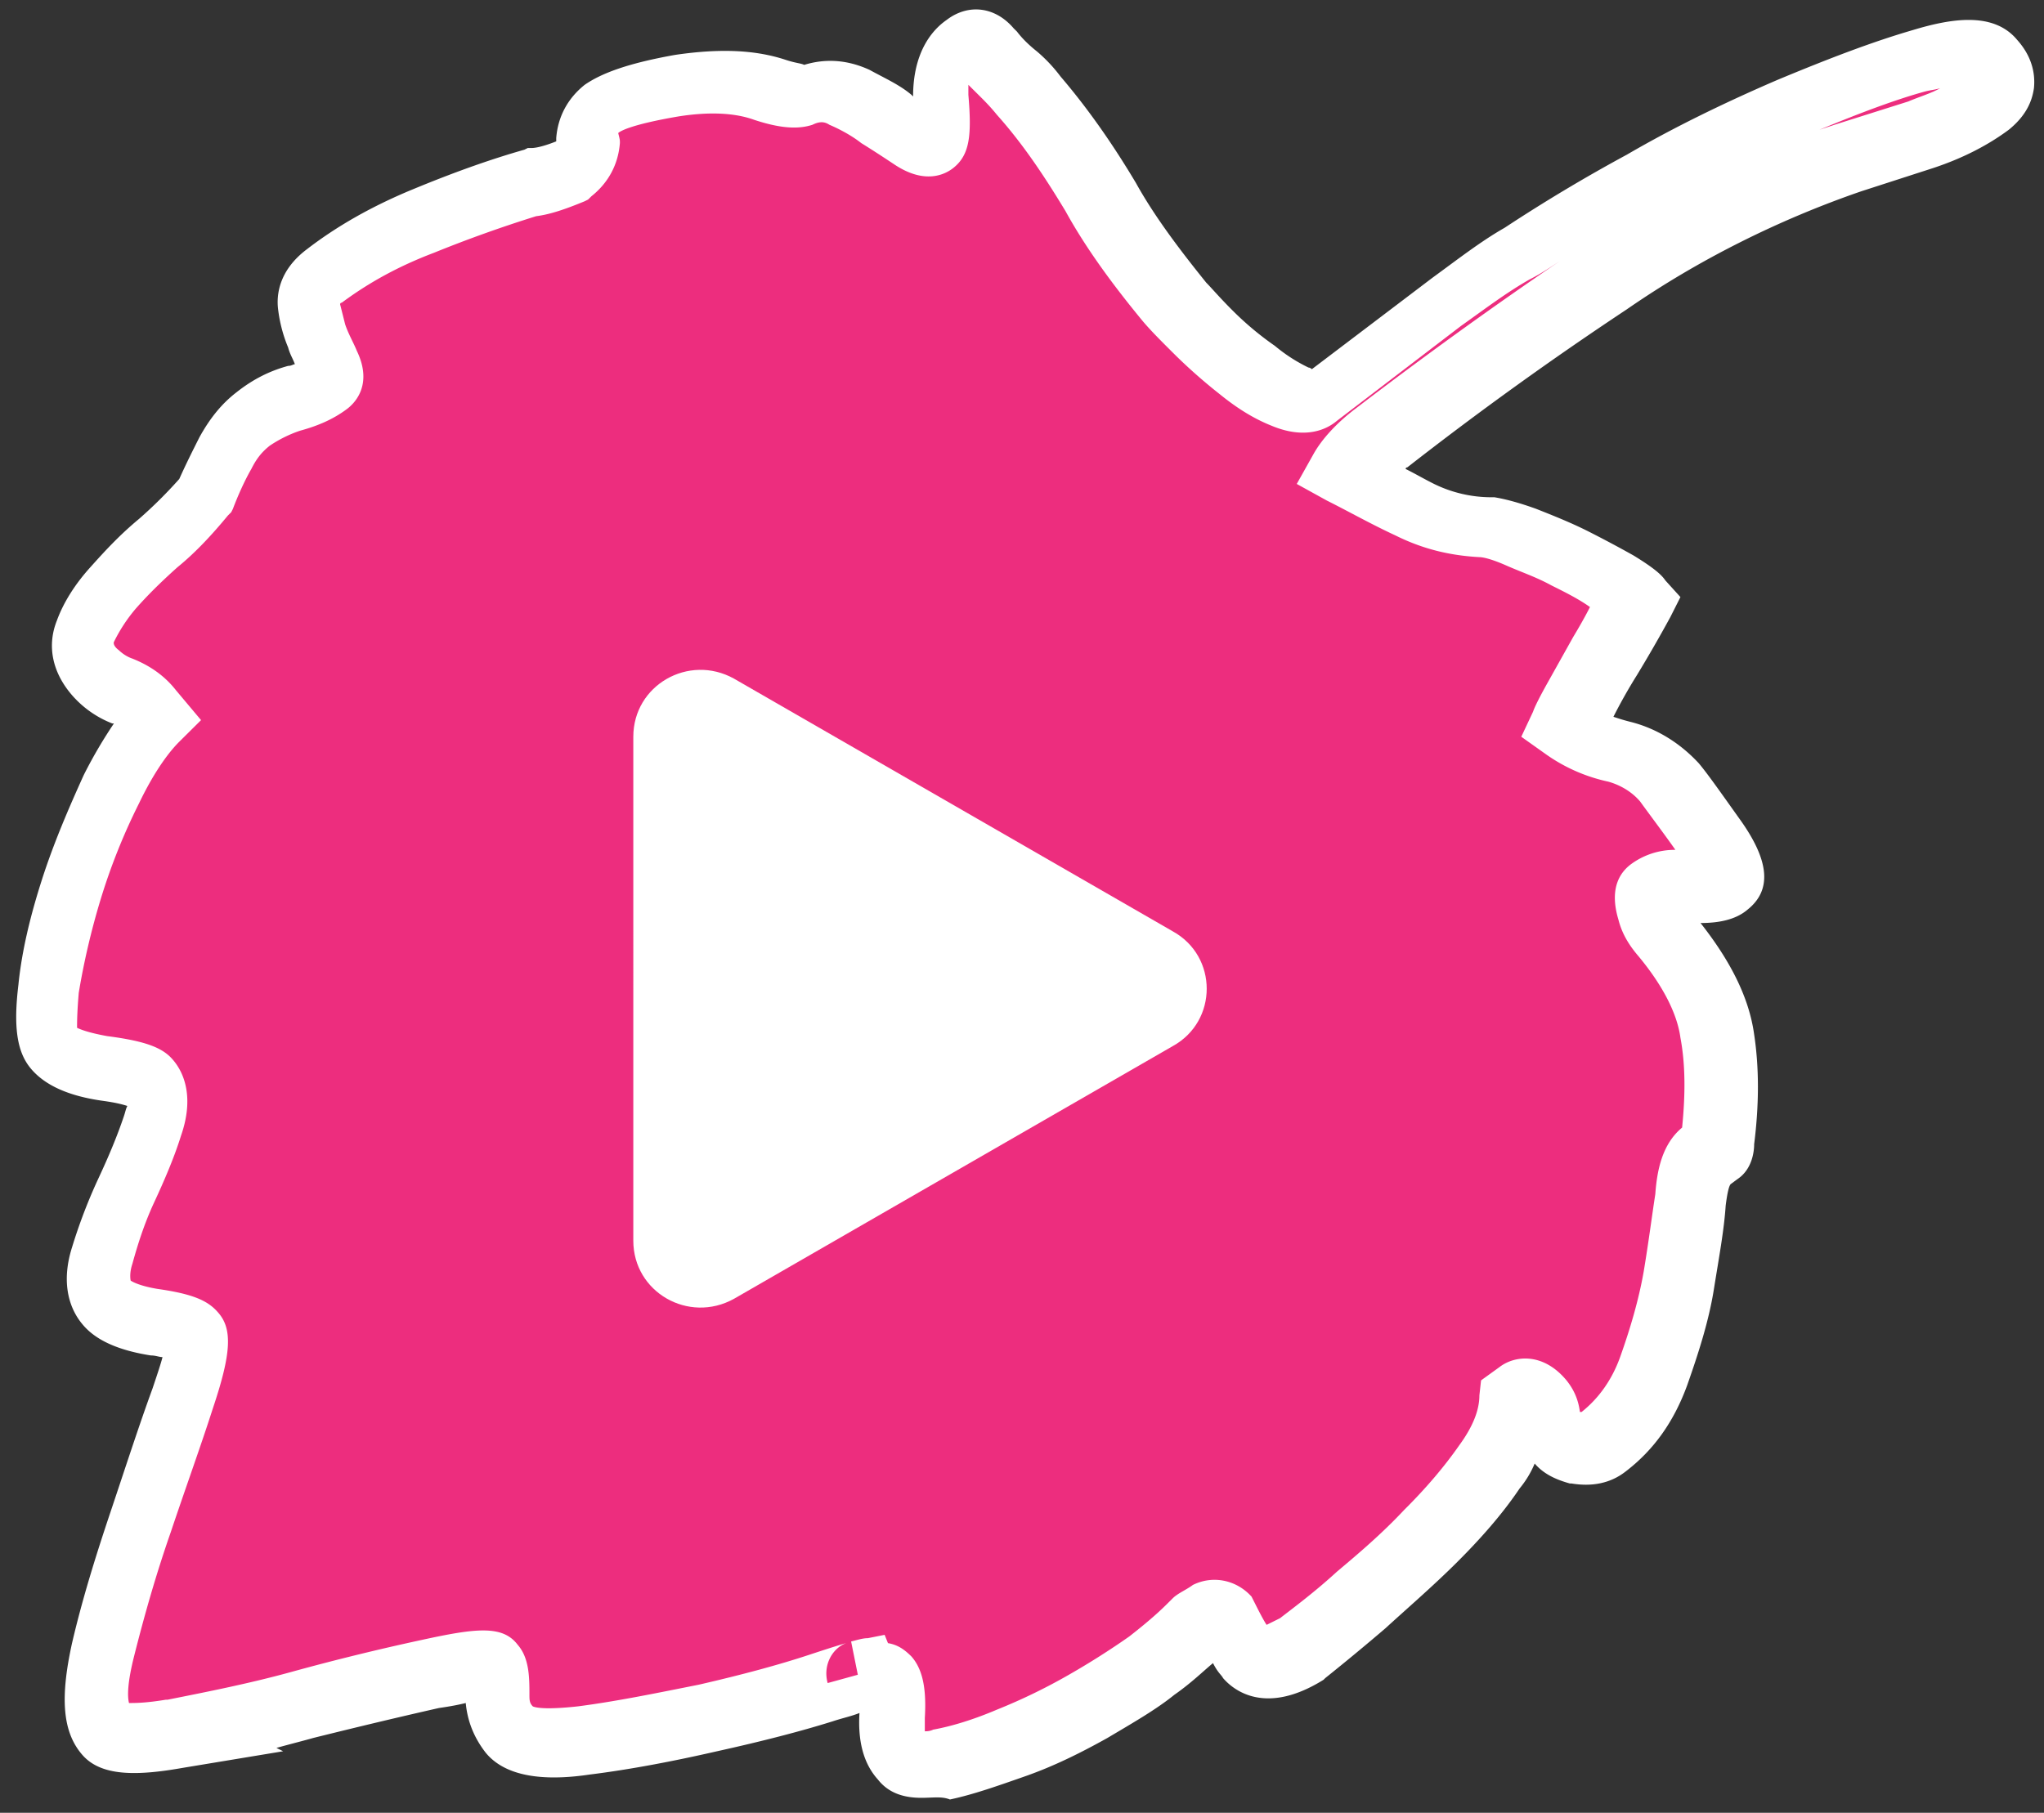 <svg width="124" height="110" fill="none" xmlns="http://www.w3.org/2000/svg"><rect width="100%" height="100%" fill="#333333" stroke="none"/><path d="M10.672 105.358c2.44-.404 4.98-1.009 7.826-1.716a260.6 260.6 0 0 1 7.725-1.816c2.338-.505 3.659-.606 3.862-.404.204.202.305.807.204 1.615-.102.807.203 1.614.711 2.22.61.706 2.135.908 4.472.605 2.44-.302 4.879-.807 7.521-1.413 2.643-.605 4.98-1.211 6.912-1.816 1.931-.606 2.846-.908 2.44-.807.812-.202 1.32-.202 1.524.101.305.403.406 1.11.406 2.321-.101 1.211.204 2.018.712 2.624.305.403 1.016.403 2.338.201 1.22-.201 2.642-.706 4.268-1.312a28.121 28.121 0 0 0 4.676-2.22c1.524-.908 2.846-1.715 3.862-2.523 1.322-1.009 2.135-1.715 2.643-2.32.203-.203.508-.404.915-.606.406-.202.711-.101 1.016.201.61 1.11.915 1.817 1.016 1.918.712.807 1.83.807 3.456-.303 1.016-.807 2.236-1.816 3.66-2.926a36.705 36.705 0 0 0 4.166-3.835c1.423-1.413 2.643-2.826 3.558-4.239 1.016-1.413 1.524-2.826 1.524-4.037l.305-.302c.305-.303.813-.101 1.322.504.203.202.304.606.406 1.01.102.403.203.807.407 1.009.203.201.61.403 1.22.605.61.101 1.117 0 1.626-.303 1.422-1.11 2.439-2.523 3.049-4.339a49.46 49.46 0 0 0 1.524-5.55c.305-1.817.61-3.533.712-4.945.101-1.413.406-2.322.915-2.624l.508-.404c.101-.1.203-.303.203-.807.203-2.22.203-4.239 0-6.156-.305-1.918-1.22-3.936-3.049-5.954-.407-.505-.712-1.01-.915-1.615-.203-.606-.102-.908.102-1.11a3.08 3.08 0 0 1 2.134-.505c.915.101 1.525 0 2.033-.302.508-.404.203-1.312-.915-2.725a35.538 35.538 0 0 0-2.338-3.129c-.813-1.009-1.83-1.614-3.049-1.917-1.22-.303-2.236-.807-3.252-1.413.102-.303.406-.908.813-1.716.406-.807.915-1.715 1.525-2.623.508-.909 1.22-2.12 1.93-3.432-.203-.201-.71-.605-1.524-1.11-.813-.504-1.626-1.009-2.642-1.413-.915-.504-1.932-.908-2.846-1.21-1.017-.404-1.627-.606-2.135-.606-1.525 0-2.947-.404-4.269-1.11-1.321-.707-2.744-1.413-4.065-2.12.406-.706 1.118-1.412 2.134-2.22a323.05 323.05 0 0 1 13.417-9.688c4.573-3.027 9.452-5.55 14.737-7.367 1.322-.403 2.846-.908 4.371-1.412 1.626-.505 2.846-1.212 3.964-1.918.914-.706 1.016-1.514.203-2.523-.508-.605-1.931-.605-4.269.101-2.338.606-4.879 1.615-7.928 2.927-3.049 1.312-5.997 2.825-8.944 4.44-2.948 1.716-5.387 3.129-7.318 4.44-1.423.808-2.846 1.817-4.269 2.927s-2.846 2.12-4.066 3.128l-3.455 2.624c-.509.404-1.118.404-2.033 0-.915-.303-1.728-.908-2.643-1.614-.914-.707-1.728-1.413-2.642-2.22-.813-.808-1.423-1.413-1.83-1.918-1.728-2.12-3.252-4.138-4.472-6.358-1.22-2.12-2.744-4.238-4.37-6.156-.407-.504-.813-1.009-1.322-1.413-.406-.403-.915-.908-1.321-1.412l-.203-.202c-.407-.505-.813-.606-1.322-.202-.914.706-1.32 1.917-1.22 3.431.102 1.615.102 2.523-.203 2.725-.203.202-.61.1-1.22-.303-.61-.303-1.219-.706-1.93-1.21a16.2 16.2 0 0 0-2.236-1.313c-.814-.404-1.627-.404-2.541-.1-.407.1-1.22 0-2.338-.304-1.423-.504-3.253-.605-5.59-.201-2.338.403-3.863.807-4.574 1.412-.61.404-.915 1.01-.915 1.817 0 .706-.406 1.312-.915 1.716-1.118.504-1.93.706-2.54.706-2.135.606-4.371 1.413-6.607 2.321-2.236.908-4.269 2.018-5.997 3.33-.711.505-1.016 1.11-.915 1.817.102.605.204 1.312.407 1.917.203.606.508 1.211.711 1.716.204.505.204.908 0 1.01-.61.403-1.32.806-2.134 1.008-.813.202-1.626.707-2.44 1.312-.71.505-1.219 1.211-1.727 2.019-.407.807-.813 1.715-1.22 2.623-.813 1.01-1.728 2.019-2.846 2.927a34.805 34.805 0 0 0-2.744 2.725c-.813.908-1.321 1.715-1.626 2.624-.305.807-.102 1.715.61 2.523.406.504 1.016.807 1.626 1.11.711.202 1.321.706 1.83 1.312l.304.403c-.915.909-1.83 2.321-2.846 4.239a53.847 53.847 0 0 0-2.439 6.055 28.808 28.808 0 0 0-1.321 5.954c-.204 1.917-.102 3.027.305 3.532.508.606 1.524 1.01 3.252 1.312 1.626.202 2.541.505 2.744.706.508.606.61 1.514.204 2.725a50.813 50.813 0 0 1-1.525 3.936c-.61 1.413-1.118 2.725-1.525 4.037-.305 1.312-.305 2.22.204 2.825.508.606 1.524 1.01 2.947 1.211 1.423.202 2.236.404 2.44.707.304.404.101 1.715-.712 3.936-.711 2.22-1.626 4.743-2.54 7.468-.916 2.724-1.729 5.348-2.339 7.77-.61 2.422-.508 4.138.204 4.945.61.807 2.032.807 4.37.404z" fill="#ED2D7E"/><path d="M55.902 109.092c-.915 0-1.932-.202-2.643-1.11-.915-1.01-1.22-2.422-1.118-4.037-.508.202-1.017.303-1.626.505-1.931.605-4.27 1.211-7.013 1.816-2.643.606-5.286 1.11-7.725 1.413-2.033.303-4.879.404-6.302-1.312-.711-.908-1.118-1.917-1.22-3.028-.406.101-.914.202-1.625.303-2.237.505-4.778 1.11-7.623 1.817-.712.202-1.525.403-2.237.605l.407.202-6.098 1.009c-2.846.505-4.98.505-6.099-.807-1.22-1.413-1.321-3.532-.61-6.762.61-2.623 1.423-5.247 2.338-7.972.915-2.725 1.728-5.248 2.541-7.468.305-.908.508-1.514.61-1.917-.203 0-.407-.101-.712-.101-1.93-.303-3.354-.909-4.167-1.918-.914-1.11-1.22-2.724-.61-4.642a32.313 32.313 0 0 1 1.627-4.239c.61-1.311 1.118-2.522 1.524-3.733.102-.303.102-.404.204-.606-.305-.1-.712-.202-1.423-.303-2.236-.302-3.66-1.009-4.473-2.018-.813-1.01-1.016-2.523-.711-5.046.203-2.018.711-4.138 1.423-6.358.711-2.22 1.626-4.34 2.54-6.357.61-1.212 1.22-2.22 1.83-3.129H6.81a6.238 6.238 0 0 1-2.44-1.715c-1.22-1.413-1.524-3.028-.914-4.542.406-1.11 1.118-2.22 2.032-3.23.814-.907 1.728-1.917 2.948-2.926a27.505 27.505 0 0 0 2.44-2.422c.406-.908.813-1.715 1.219-2.523.61-1.11 1.321-2.018 2.236-2.724 1.017-.808 2.033-1.312 3.15-1.615.204 0 .306-.101.407-.101-.101-.303-.304-.606-.406-1.01a8.676 8.676 0 0 1-.61-2.32c-.102-.808 0-2.322 1.728-3.633 1.83-1.413 3.964-2.624 6.403-3.633 2.44-1.01 4.676-1.817 6.81-2.422l.203-.101h.204c.101 0 .508 0 1.524-.404v-.202c.102-1.312.712-2.422 1.728-3.23 1.017-.706 2.643-1.311 5.489-1.816 2.744-.403 4.878-.303 6.708.303.61.202.915.202 1.118.303 1.321-.404 2.642-.303 3.964.303.915.504 1.83.908 2.54 1.513l.102.101c0-2.523 1.017-3.936 2.033-4.642 1.322-1.01 2.948-.807 4.066.505l.203.201c.305.404.712.808 1.22 1.211a9.338 9.338 0 0 1 1.423 1.514c1.728 2.019 3.252 4.239 4.573 6.459 1.118 2.018 2.643 4.037 4.27 6.055.304.303.812.908 1.626 1.716a18.664 18.664 0 0 0 2.54 2.119 9.768 9.768 0 0 0 2.033 1.312c.102 0 .204.1.204.1l7.318-5.55c1.524-1.11 2.947-2.22 4.37-3.027a100.05 100.05 0 0 1 7.42-4.44c2.947-1.716 6.098-3.23 9.147-4.542 3.151-1.312 5.794-2.321 8.233-3.028 2.338-.706 4.879-1.11 6.302.606.813.908 1.118 1.917 1.016 2.927-.102.706-.406 1.614-1.524 2.523-1.22.908-2.745 1.715-4.574 2.32l-4.371 1.413c-4.98 1.716-9.859 4.138-14.23 7.166a211.767 211.767 0 0 0-13.314 9.587s-.102 0-.102.1c.61.303 1.118.606 1.728.909a7.907 7.907 0 0 0 3.456.807h.203c.61.101 1.423.303 2.541.707 1.017.403 2.033.807 3.05 1.312a72.497 72.497 0 0 1 2.845 1.513c1.322.808 1.728 1.211 1.931 1.514l.915 1.01-.61 1.21a87.176 87.176 0 0 1-2.032 3.532 31.597 31.597 0 0 0-1.423 2.523c.305.101.61.202 1.016.303 1.626.404 3.049 1.312 4.167 2.523.508.606 1.22 1.615 2.44 3.33 1.829 2.523 2.032 4.34.508 5.55-.712.606-1.728.808-2.846.808 1.829 2.321 2.947 4.541 3.252 6.762.305 2.018.305 4.238 0 6.66 0 .404-.101 1.514-1.016 2.12l-.407.302c-.101.101-.203.505-.305 1.312-.101 1.514-.406 3.129-.711 5.046-.305 1.917-.915 3.835-1.626 5.853-.813 2.22-2.033 3.936-3.76 5.248-.916.706-2.034.908-3.253.706h-.102c-.712-.201-1.525-.504-2.134-1.21a6.014 6.014 0 0 1-.915 1.513c-1.017 1.514-2.338 3.028-3.862 4.541-1.423 1.413-2.948 2.725-4.27 3.936a145.732 145.732 0 0 1-3.658 3.028l-.102.101c-3.557 2.22-5.489.605-6.098-.101-.102-.202-.305-.303-.61-.909-.61.505-1.322 1.211-2.338 1.918-1.118.908-2.54 1.715-4.065 2.624-1.627.908-3.253 1.715-4.98 2.321-1.729.605-3.152 1.11-4.575 1.413-.508-.202-1.016-.101-1.727-.101zm-2.033-9.386c.61.101 1.016.404 1.423.808.711.807.914 2.018.813 3.734v.807c.102 0 .305 0 .508-.101 1.118-.202 2.44-.605 3.862-1.211a34.824 34.824 0 0 0 4.37-2.119 47.257 47.257 0 0 0 3.66-2.321c1.423-1.11 2.033-1.716 2.338-2.019l.304-.302c.305-.303.814-.505 1.22-.808 1.22-.605 2.643-.303 3.557.707l.204.403c.203.404.508 1.01.711 1.312.204-.1.407-.202.813-.403.915-.707 2.135-1.615 3.456-2.826 1.322-1.11 2.744-2.321 4.066-3.734 1.321-1.312 2.44-2.624 3.354-3.936.813-1.11 1.22-2.119 1.22-3.027l.101-.909 1.118-.807c.915-.706 2.643-.908 4.066.807.406.505.711 1.11.813 1.918h.102c1.016-.808 1.829-1.918 2.337-3.33.61-1.716 1.118-3.432 1.423-5.147.305-1.817.508-3.431.712-4.743.101-1.413.406-3.028 1.626-4.037.203-2.018.203-3.835-.102-5.45-.203-1.513-1.118-3.229-2.54-4.944-.61-.707-1.017-1.413-1.22-2.22-.61-2.019.203-2.927.711-3.331a4.48 4.48 0 0 1 2.744-.908c-.711-1.01-1.626-2.22-2.134-2.927-.508-.605-1.22-1.009-1.931-1.21a10.289 10.289 0 0 1-3.863-1.716l-1.422-1.01.711-1.513c.102-.303.406-.909.915-1.817l1.524-2.725c.305-.504.712-1.21 1.017-1.816-.712-.505-1.525-.908-2.338-1.312-.915-.505-1.83-.807-2.744-1.211-.915-.404-1.423-.505-1.626-.505-1.83-.1-3.456-.504-5.083-1.312-1.524-.706-2.947-1.513-4.167-2.119l-1.83-1.01 1.017-1.816c.508-.908 1.423-1.917 2.643-2.825a271.516 271.516 0 0 1 12.298-8.881c-.61.404-1.22.807-1.83 1.11-1.422.807-2.744 1.817-4.167 2.826l-7.52 5.752c-.712.606-2.034 1.11-3.965.303-1.016-.404-2.033-1.01-3.15-1.918a32.759 32.759 0 0 1-2.643-2.32c-.813-.808-1.525-1.515-2.033-2.12-1.83-2.22-3.456-4.44-4.675-6.66-1.22-2.019-2.541-4.037-4.168-5.854-.406-.504-.813-.908-1.118-1.21l-.61-.606v.605c.204 2.422.102 3.633-.914 4.44-.508.404-1.728 1.01-3.558-.201-.61-.404-1.22-.808-2.032-1.312-.509-.404-1.22-.807-1.932-1.11-.304-.202-.61-.202-1.016 0-.915.303-2.033.202-3.557-.303-1.118-.404-2.643-.505-4.574-.202-2.948.505-3.558.908-3.66 1.01.102.403.102.403.102.605-.101 1.312-.711 2.422-1.727 3.23l-.204.201-.203.101c-1.22.505-2.134.807-2.947.908a79.242 79.242 0 0 0-6.2 2.22c-2.135.808-3.964 1.817-5.59 3.028-.102 0-.102.1-.102.1l.305 1.212c.203.605.508 1.11.711 1.615 1.017 2.119-.203 3.229-.61 3.532-.813.605-1.728 1.009-2.846 1.312a7.72 7.72 0 0 0-1.83.908c-.507.404-.812.807-1.117 1.413-.407.706-.813 1.614-1.118 2.422l-.102.201-.203.202c-.915 1.11-1.931 2.22-3.05 3.129-1.016.908-1.829 1.715-2.54 2.523a9.685 9.685 0 0 0-1.322 2.018s-.101.202.305.505c.204.201.509.403.813.504 1.017.404 1.932 1.01 2.643 1.918l1.525 1.816-1.322 1.312c-.508.505-1.423 1.615-2.439 3.734a37.05 37.05 0 0 0-2.338 5.853 44.739 44.739 0 0 0-1.321 5.652c-.102 1.21-.102 1.816-.102 2.119.204.1.712.303 1.83.505 2.338.302 3.354.706 3.964 1.412.711.808 1.321 2.322.508 4.643-.407 1.311-1.016 2.724-1.626 4.036-.61 1.312-1.017 2.624-1.322 3.734-.203.606-.101 1.01-.101 1.01s.406.302 1.626.504c2.134.303 3.05.706 3.66 1.413.914 1.009.812 2.523-.306 5.853-.711 2.22-1.626 4.743-2.54 7.468-.916 2.624-1.627 5.147-2.237 7.569-.406 1.614-.406 2.422-.305 2.825.407 0 1.017 0 2.236-.201h.102c2.54-.505 5.082-1.01 7.623-1.716a144.94 144.94 0 0 1 7.826-1.917c3.253-.707 4.879-.909 5.794.302.711.808.711 2.019.711 3.028 0 .303 0 .504.203.706.204.101.915.202 2.745 0 2.337-.302 4.777-.807 7.318-1.312 2.642-.605 4.878-1.211 6.708-1.816 1.83-.606 2.236-.707 2.236-.707-.813.303-1.423 1.312-1.118 2.422l1.83-.504-.407-2.018c.406-.101.711-.202 1.016-.202l1.017-.202.203.504zM117.698 5.35c-.305.1-.508.1-.914.201-1.83.505-3.964 1.312-6.404 2.322l.915-.303 4.472-1.413c.712-.303 1.423-.505 1.931-.807z" fill="#fff"/><path d="M71.147 56.514c2.745 1.514 2.745 5.45 0 6.963l-26.629 15.34c-2.744 1.513-6.098-.404-6.098-3.533V44.706c0-3.128 3.354-5.046 6.098-3.532l26.63 15.34z" fill="#fff"/></svg>